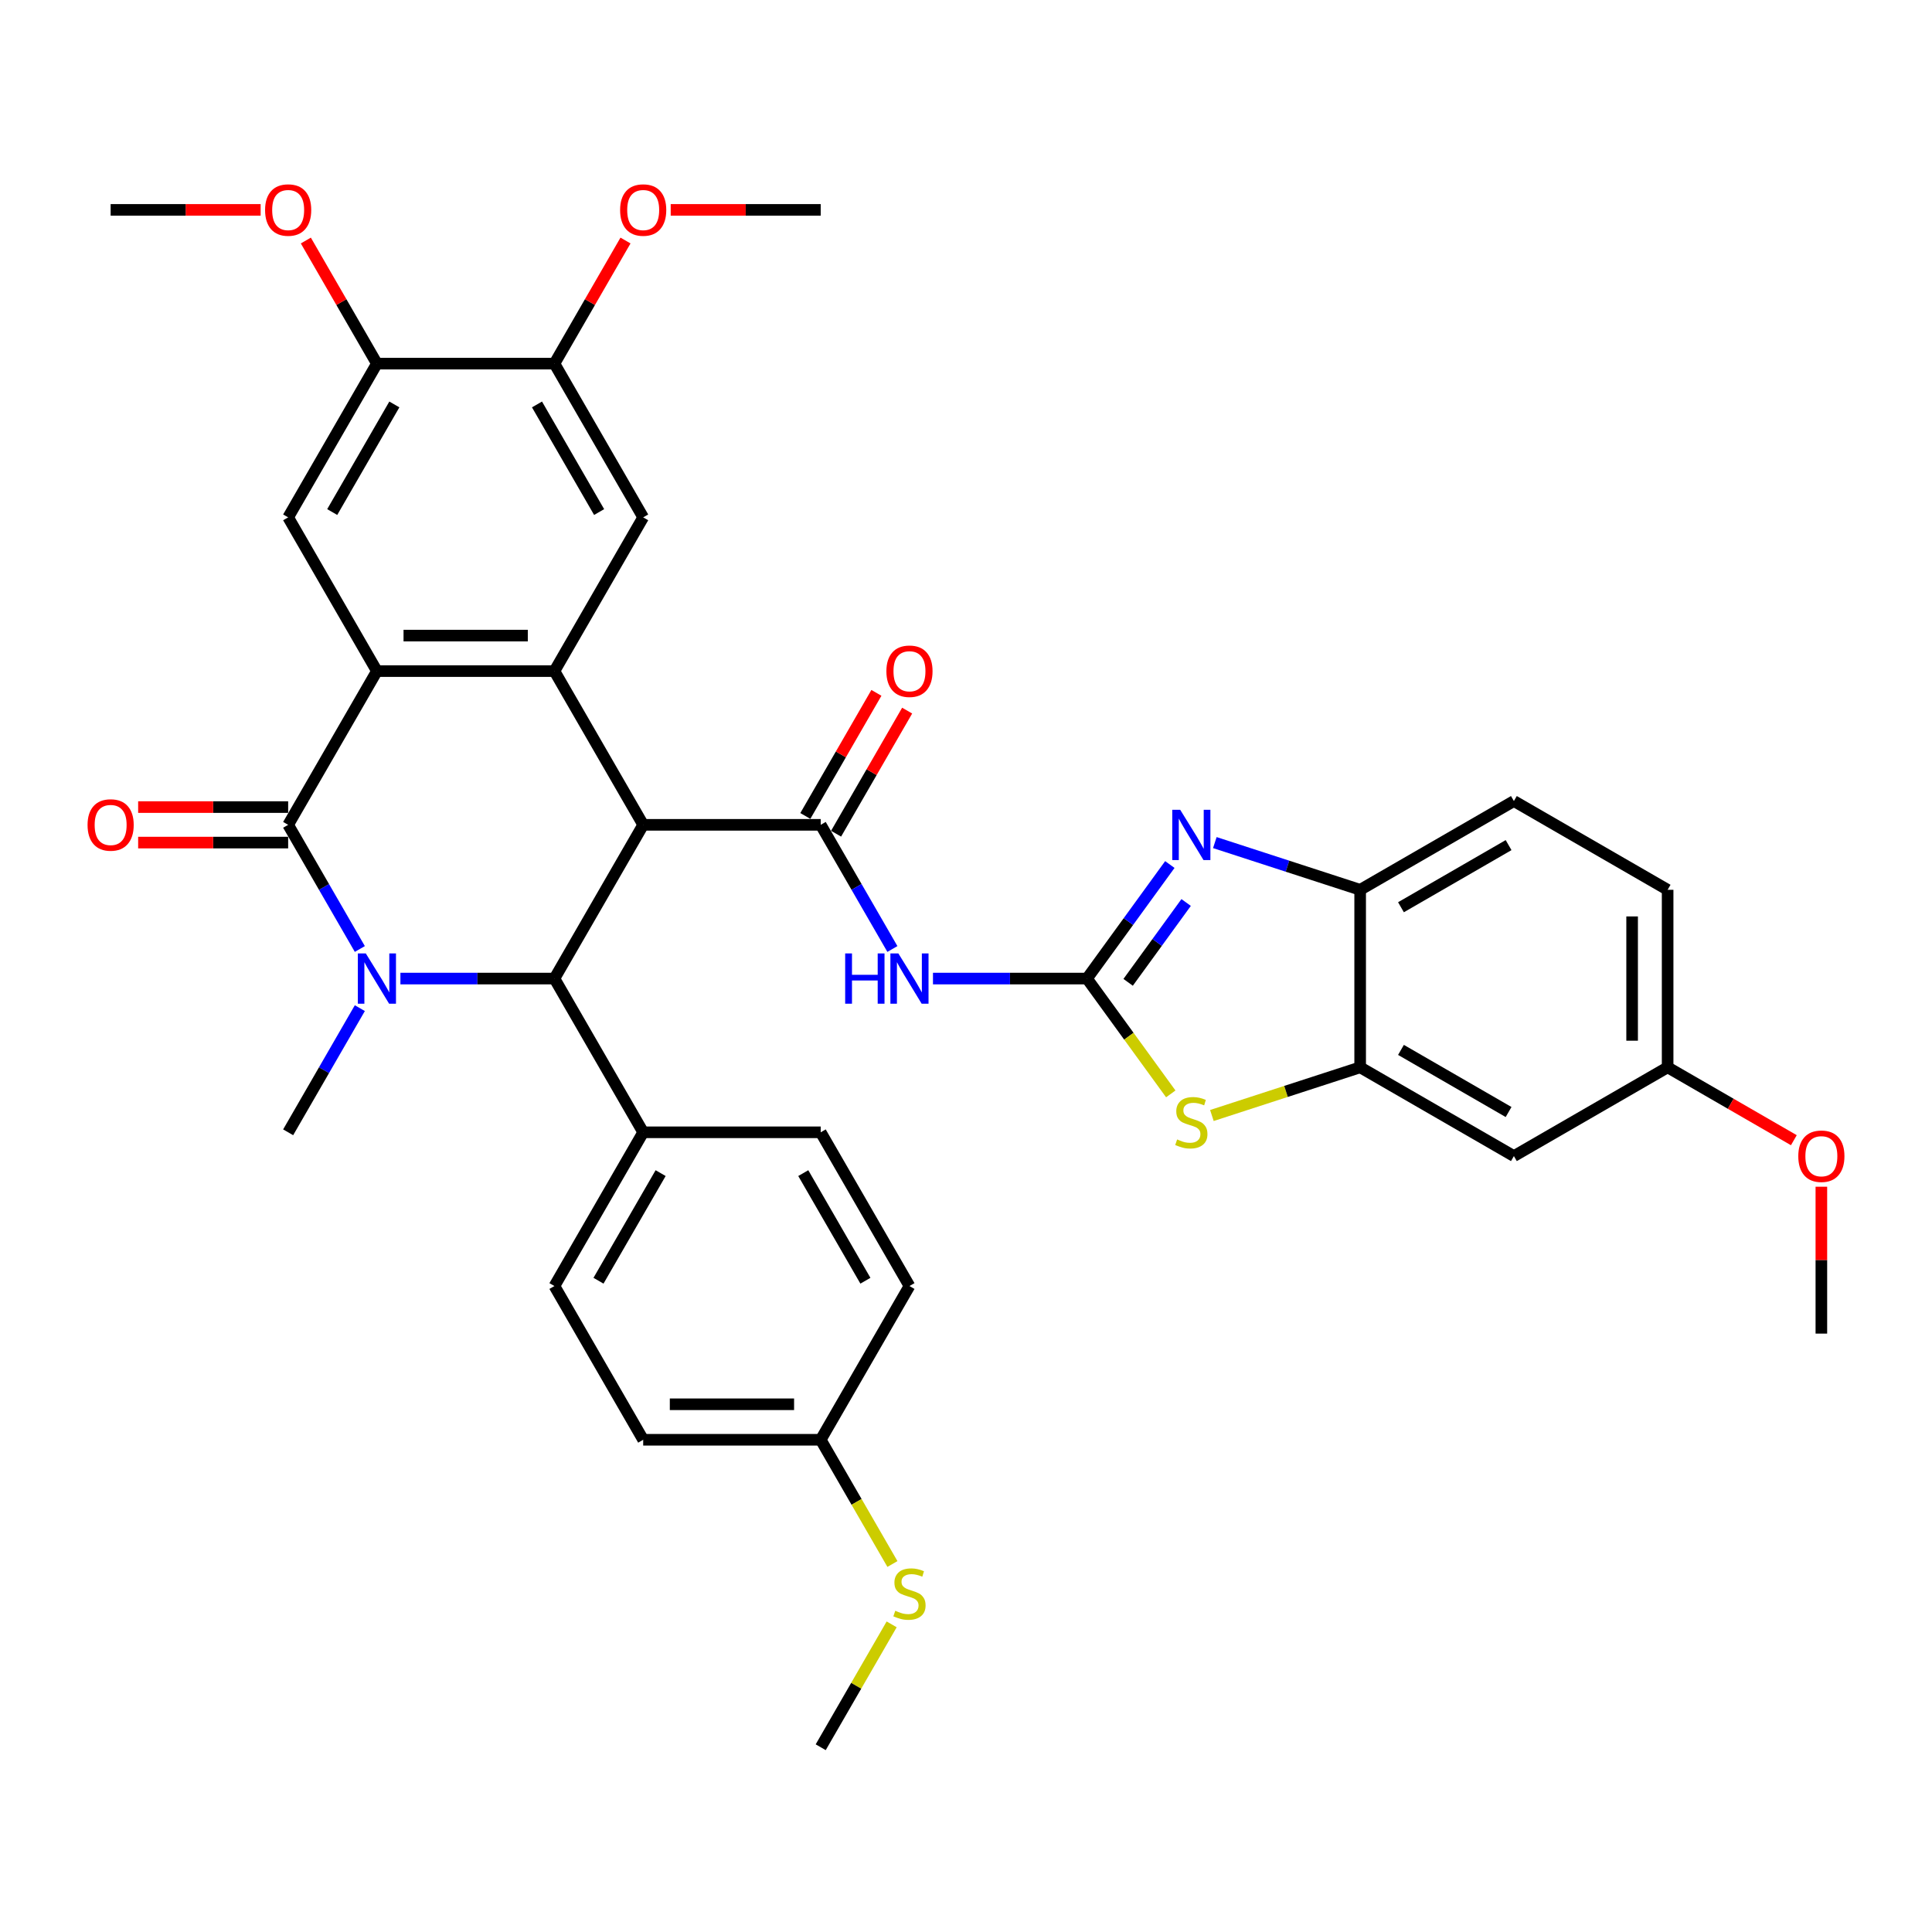 <?xml version='1.0' encoding='iso-8859-1'?>
<svg version='1.1' baseProfile='full'
              xmlns='http://www.w3.org/2000/svg'
                      xmlns:rdkit='http://www.rdkit.org/xml'
                      xmlns:xlink='http://www.w3.org/1999/xlink'
                  xml:space='preserve'
width='1000px' height='1000px' viewBox='0 0 1000 1000'>
<!-- END OF HEADER -->
<rect style='opacity:1.0;fill:#FFFFFF;stroke:none' width='1000' height='1000' x='0' y='0'> </rect>
<path class='bond-3' d='M 332.914,426.932 L 286.973,347.359' style='fill:none;fill-rule:evenodd;stroke:#000000;stroke-width:6px;stroke-linecap:butt;stroke-linejoin:miter;stroke-opacity:1' />
<path class='bond-5' d='M 332.914,426.932 L 424.797,426.932' style='fill:none;fill-rule:evenodd;stroke:#000000;stroke-width:6px;stroke-linecap:butt;stroke-linejoin:miter;stroke-opacity:1' />
<path class='bond-6' d='M 332.914,426.932 L 286.973,506.505' style='fill:none;fill-rule:evenodd;stroke:#000000;stroke-width:6px;stroke-linecap:butt;stroke-linejoin:miter;stroke-opacity:1' />
<path class='bond-0' d='M 207.255,506.505 L 247.114,506.505' style='fill:none;fill-rule:evenodd;stroke:#0000FF;stroke-width:6px;stroke-linecap:butt;stroke-linejoin:miter;stroke-opacity:1' />
<path class='bond-0' d='M 247.114,506.505 L 286.973,506.505' style='fill:none;fill-rule:evenodd;stroke:#000000;stroke-width:6px;stroke-linecap:butt;stroke-linejoin:miter;stroke-opacity:1' />
<path class='bond-1' d='M 186.252,491.197 L 167.7,459.064' style='fill:none;fill-rule:evenodd;stroke:#0000FF;stroke-width:6px;stroke-linecap:butt;stroke-linejoin:miter;stroke-opacity:1' />
<path class='bond-1' d='M 167.7,459.064 L 149.148,426.932' style='fill:none;fill-rule:evenodd;stroke:#000000;stroke-width:6px;stroke-linecap:butt;stroke-linejoin:miter;stroke-opacity:1' />
<path class='bond-23' d='M 186.252,521.813 L 167.7,553.945' style='fill:none;fill-rule:evenodd;stroke:#0000FF;stroke-width:6px;stroke-linecap:butt;stroke-linejoin:miter;stroke-opacity:1' />
<path class='bond-23' d='M 167.7,553.945 L 149.148,586.078' style='fill:none;fill-rule:evenodd;stroke:#000000;stroke-width:6px;stroke-linecap:butt;stroke-linejoin:miter;stroke-opacity:1' />
<path class='bond-18' d='M 149.148,417.743 L 110.327,417.743' style='fill:none;fill-rule:evenodd;stroke:#000000;stroke-width:6px;stroke-linecap:butt;stroke-linejoin:miter;stroke-opacity:1' />
<path class='bond-18' d='M 110.327,417.743 L 71.507,417.743' style='fill:none;fill-rule:evenodd;stroke:#FF0000;stroke-width:6px;stroke-linecap:butt;stroke-linejoin:miter;stroke-opacity:1' />
<path class='bond-18' d='M 149.148,436.12 L 110.327,436.12' style='fill:none;fill-rule:evenodd;stroke:#000000;stroke-width:6px;stroke-linecap:butt;stroke-linejoin:miter;stroke-opacity:1' />
<path class='bond-18' d='M 110.327,436.12 L 71.507,436.12' style='fill:none;fill-rule:evenodd;stroke:#FF0000;stroke-width:6px;stroke-linecap:butt;stroke-linejoin:miter;stroke-opacity:1' />
<path class='bond-37' d='M 149.148,426.932 L 195.09,347.359' style='fill:none;fill-rule:evenodd;stroke:#000000;stroke-width:6px;stroke-linecap:butt;stroke-linejoin:miter;stroke-opacity:1' />
<path class='bond-2' d='M 562.622,506.505 L 522.763,506.505' style='fill:none;fill-rule:evenodd;stroke:#000000;stroke-width:6px;stroke-linecap:butt;stroke-linejoin:miter;stroke-opacity:1' />
<path class='bond-2' d='M 522.763,506.505 L 482.904,506.505' style='fill:none;fill-rule:evenodd;stroke:#0000FF;stroke-width:6px;stroke-linecap:butt;stroke-linejoin:miter;stroke-opacity:1' />
<path class='bond-8' d='M 562.622,506.505 L 584.065,476.991' style='fill:none;fill-rule:evenodd;stroke:#000000;stroke-width:6px;stroke-linecap:butt;stroke-linejoin:miter;stroke-opacity:1' />
<path class='bond-8' d='M 584.065,476.991 L 605.508,447.478' style='fill:none;fill-rule:evenodd;stroke:#0000FF;stroke-width:6px;stroke-linecap:butt;stroke-linejoin:miter;stroke-opacity:1' />
<path class='bond-8' d='M 583.922,508.452 L 598.932,487.793' style='fill:none;fill-rule:evenodd;stroke:#000000;stroke-width:6px;stroke-linecap:butt;stroke-linejoin:miter;stroke-opacity:1' />
<path class='bond-8' d='M 598.932,487.793 L 613.942,467.133' style='fill:none;fill-rule:evenodd;stroke:#0000FF;stroke-width:6px;stroke-linecap:butt;stroke-linejoin:miter;stroke-opacity:1' />
<path class='bond-9' d='M 562.622,506.505 L 584.306,536.35' style='fill:none;fill-rule:evenodd;stroke:#000000;stroke-width:6px;stroke-linecap:butt;stroke-linejoin:miter;stroke-opacity:1' />
<path class='bond-9' d='M 584.306,536.35 L 605.99,566.195' style='fill:none;fill-rule:evenodd;stroke:#CCCC00;stroke-width:6px;stroke-linecap:butt;stroke-linejoin:miter;stroke-opacity:1' />
<path class='bond-4' d='M 286.973,347.359 L 195.09,347.359' style='fill:none;fill-rule:evenodd;stroke:#000000;stroke-width:6px;stroke-linecap:butt;stroke-linejoin:miter;stroke-opacity:1' />
<path class='bond-4' d='M 273.19,328.982 L 208.872,328.982' style='fill:none;fill-rule:evenodd;stroke:#000000;stroke-width:6px;stroke-linecap:butt;stroke-linejoin:miter;stroke-opacity:1' />
<path class='bond-11' d='M 286.973,347.359 L 332.914,267.785' style='fill:none;fill-rule:evenodd;stroke:#000000;stroke-width:6px;stroke-linecap:butt;stroke-linejoin:miter;stroke-opacity:1' />
<path class='bond-12' d='M 195.09,347.359 L 149.148,267.785' style='fill:none;fill-rule:evenodd;stroke:#000000;stroke-width:6px;stroke-linecap:butt;stroke-linejoin:miter;stroke-opacity:1' />
<path class='bond-7' d='M 424.797,426.932 L 443.349,459.064' style='fill:none;fill-rule:evenodd;stroke:#000000;stroke-width:6px;stroke-linecap:butt;stroke-linejoin:miter;stroke-opacity:1' />
<path class='bond-7' d='M 443.349,459.064 L 461.901,491.197' style='fill:none;fill-rule:evenodd;stroke:#0000FF;stroke-width:6px;stroke-linecap:butt;stroke-linejoin:miter;stroke-opacity:1' />
<path class='bond-19' d='M 432.755,431.526 L 451.147,399.669' style='fill:none;fill-rule:evenodd;stroke:#000000;stroke-width:6px;stroke-linecap:butt;stroke-linejoin:miter;stroke-opacity:1' />
<path class='bond-19' d='M 451.147,399.669 L 469.54,367.812' style='fill:none;fill-rule:evenodd;stroke:#FF0000;stroke-width:6px;stroke-linecap:butt;stroke-linejoin:miter;stroke-opacity:1' />
<path class='bond-19' d='M 416.84,422.338 L 435.233,390.48' style='fill:none;fill-rule:evenodd;stroke:#000000;stroke-width:6px;stroke-linecap:butt;stroke-linejoin:miter;stroke-opacity:1' />
<path class='bond-19' d='M 435.233,390.48 L 453.625,358.623' style='fill:none;fill-rule:evenodd;stroke:#FF0000;stroke-width:6px;stroke-linecap:butt;stroke-linejoin:miter;stroke-opacity:1' />
<path class='bond-16' d='M 286.973,506.505 L 332.914,586.078' style='fill:none;fill-rule:evenodd;stroke:#000000;stroke-width:6px;stroke-linecap:butt;stroke-linejoin:miter;stroke-opacity:1' />
<path class='bond-13' d='M 628.795,436.123 L 666.405,448.343' style='fill:none;fill-rule:evenodd;stroke:#0000FF;stroke-width:6px;stroke-linecap:butt;stroke-linejoin:miter;stroke-opacity:1' />
<path class='bond-13' d='M 666.405,448.343 L 704.016,460.563' style='fill:none;fill-rule:evenodd;stroke:#000000;stroke-width:6px;stroke-linecap:butt;stroke-linejoin:miter;stroke-opacity:1' />
<path class='bond-10' d='M 627.27,577.383 L 665.643,564.915' style='fill:none;fill-rule:evenodd;stroke:#CCCC00;stroke-width:6px;stroke-linecap:butt;stroke-linejoin:miter;stroke-opacity:1' />
<path class='bond-10' d='M 665.643,564.915 L 704.016,552.446' style='fill:none;fill-rule:evenodd;stroke:#000000;stroke-width:6px;stroke-linecap:butt;stroke-linejoin:miter;stroke-opacity:1' />
<path class='bond-17' d='M 704.016,552.446 L 783.589,598.388' style='fill:none;fill-rule:evenodd;stroke:#000000;stroke-width:6px;stroke-linecap:butt;stroke-linejoin:miter;stroke-opacity:1' />
<path class='bond-17' d='M 725.14,543.423 L 780.841,575.582' style='fill:none;fill-rule:evenodd;stroke:#000000;stroke-width:6px;stroke-linecap:butt;stroke-linejoin:miter;stroke-opacity:1' />
<path class='bond-40' d='M 704.016,552.446 L 704.016,460.563' style='fill:none;fill-rule:evenodd;stroke:#000000;stroke-width:6px;stroke-linecap:butt;stroke-linejoin:miter;stroke-opacity:1' />
<path class='bond-15' d='M 332.914,267.785 L 286.973,188.212' style='fill:none;fill-rule:evenodd;stroke:#000000;stroke-width:6px;stroke-linecap:butt;stroke-linejoin:miter;stroke-opacity:1' />
<path class='bond-15' d='M 310.108,265.038 L 277.949,209.337' style='fill:none;fill-rule:evenodd;stroke:#000000;stroke-width:6px;stroke-linecap:butt;stroke-linejoin:miter;stroke-opacity:1' />
<path class='bond-39' d='M 149.148,267.785 L 195.09,188.212' style='fill:none;fill-rule:evenodd;stroke:#000000;stroke-width:6px;stroke-linecap:butt;stroke-linejoin:miter;stroke-opacity:1' />
<path class='bond-39' d='M 171.954,265.038 L 204.113,209.337' style='fill:none;fill-rule:evenodd;stroke:#000000;stroke-width:6px;stroke-linecap:butt;stroke-linejoin:miter;stroke-opacity:1' />
<path class='bond-20' d='M 704.016,460.563 L 783.589,414.622' style='fill:none;fill-rule:evenodd;stroke:#000000;stroke-width:6px;stroke-linecap:butt;stroke-linejoin:miter;stroke-opacity:1' />
<path class='bond-20' d='M 725.14,469.587 L 780.841,437.428' style='fill:none;fill-rule:evenodd;stroke:#000000;stroke-width:6px;stroke-linecap:butt;stroke-linejoin:miter;stroke-opacity:1' />
<path class='bond-14' d='M 195.09,188.212 L 286.973,188.212' style='fill:none;fill-rule:evenodd;stroke:#000000;stroke-width:6px;stroke-linecap:butt;stroke-linejoin:miter;stroke-opacity:1' />
<path class='bond-29' d='M 195.09,188.212 L 176.697,156.355' style='fill:none;fill-rule:evenodd;stroke:#000000;stroke-width:6px;stroke-linecap:butt;stroke-linejoin:miter;stroke-opacity:1' />
<path class='bond-29' d='M 176.697,156.355 L 158.304,124.498' style='fill:none;fill-rule:evenodd;stroke:#FF0000;stroke-width:6px;stroke-linecap:butt;stroke-linejoin:miter;stroke-opacity:1' />
<path class='bond-28' d='M 286.973,188.212 L 305.365,156.355' style='fill:none;fill-rule:evenodd;stroke:#000000;stroke-width:6px;stroke-linecap:butt;stroke-linejoin:miter;stroke-opacity:1' />
<path class='bond-28' d='M 305.365,156.355 L 323.758,124.498' style='fill:none;fill-rule:evenodd;stroke:#FF0000;stroke-width:6px;stroke-linecap:butt;stroke-linejoin:miter;stroke-opacity:1' />
<path class='bond-21' d='M 332.914,586.078 L 286.973,665.651' style='fill:none;fill-rule:evenodd;stroke:#000000;stroke-width:6px;stroke-linecap:butt;stroke-linejoin:miter;stroke-opacity:1' />
<path class='bond-21' d='M 341.938,607.202 L 309.779,662.903' style='fill:none;fill-rule:evenodd;stroke:#000000;stroke-width:6px;stroke-linecap:butt;stroke-linejoin:miter;stroke-opacity:1' />
<path class='bond-22' d='M 332.914,586.078 L 424.797,586.078' style='fill:none;fill-rule:evenodd;stroke:#000000;stroke-width:6px;stroke-linecap:butt;stroke-linejoin:miter;stroke-opacity:1' />
<path class='bond-24' d='M 783.589,598.388 L 863.162,552.446' style='fill:none;fill-rule:evenodd;stroke:#000000;stroke-width:6px;stroke-linecap:butt;stroke-linejoin:miter;stroke-opacity:1' />
<path class='bond-27' d='M 783.589,414.622 L 863.162,460.563' style='fill:none;fill-rule:evenodd;stroke:#000000;stroke-width:6px;stroke-linecap:butt;stroke-linejoin:miter;stroke-opacity:1' />
<path class='bond-30' d='M 286.973,665.651 L 332.914,745.224' style='fill:none;fill-rule:evenodd;stroke:#000000;stroke-width:6px;stroke-linecap:butt;stroke-linejoin:miter;stroke-opacity:1' />
<path class='bond-31' d='M 424.797,586.078 L 470.739,665.651' style='fill:none;fill-rule:evenodd;stroke:#000000;stroke-width:6px;stroke-linecap:butt;stroke-linejoin:miter;stroke-opacity:1' />
<path class='bond-31' d='M 415.774,607.202 L 447.933,662.903' style='fill:none;fill-rule:evenodd;stroke:#000000;stroke-width:6px;stroke-linecap:butt;stroke-linejoin:miter;stroke-opacity:1' />
<path class='bond-32' d='M 863.162,552.446 L 895.828,571.306' style='fill:none;fill-rule:evenodd;stroke:#000000;stroke-width:6px;stroke-linecap:butt;stroke-linejoin:miter;stroke-opacity:1' />
<path class='bond-32' d='M 895.828,571.306 L 928.493,590.165' style='fill:none;fill-rule:evenodd;stroke:#FF0000;stroke-width:6px;stroke-linecap:butt;stroke-linejoin:miter;stroke-opacity:1' />
<path class='bond-41' d='M 863.162,552.446 L 863.162,460.563' style='fill:none;fill-rule:evenodd;stroke:#000000;stroke-width:6px;stroke-linecap:butt;stroke-linejoin:miter;stroke-opacity:1' />
<path class='bond-41' d='M 844.785,538.664 L 844.785,474.346' style='fill:none;fill-rule:evenodd;stroke:#000000;stroke-width:6px;stroke-linecap:butt;stroke-linejoin:miter;stroke-opacity:1' />
<path class='bond-25' d='M 424.797,745.224 L 470.739,665.651' style='fill:none;fill-rule:evenodd;stroke:#000000;stroke-width:6px;stroke-linecap:butt;stroke-linejoin:miter;stroke-opacity:1' />
<path class='bond-26' d='M 424.797,745.224 L 443.36,777.375' style='fill:none;fill-rule:evenodd;stroke:#000000;stroke-width:6px;stroke-linecap:butt;stroke-linejoin:miter;stroke-opacity:1' />
<path class='bond-26' d='M 443.36,777.375 L 461.922,809.526' style='fill:none;fill-rule:evenodd;stroke:#CCCC00;stroke-width:6px;stroke-linecap:butt;stroke-linejoin:miter;stroke-opacity:1' />
<path class='bond-38' d='M 424.797,745.224 L 332.914,745.224' style='fill:none;fill-rule:evenodd;stroke:#000000;stroke-width:6px;stroke-linecap:butt;stroke-linejoin:miter;stroke-opacity:1' />
<path class='bond-38' d='M 411.015,726.848 L 346.697,726.848' style='fill:none;fill-rule:evenodd;stroke:#000000;stroke-width:6px;stroke-linecap:butt;stroke-linejoin:miter;stroke-opacity:1' />
<path class='bond-33' d='M 461.519,840.767 L 443.158,872.568' style='fill:none;fill-rule:evenodd;stroke:#CCCC00;stroke-width:6px;stroke-linecap:butt;stroke-linejoin:miter;stroke-opacity:1' />
<path class='bond-33' d='M 443.158,872.568 L 424.797,904.37' style='fill:none;fill-rule:evenodd;stroke:#000000;stroke-width:6px;stroke-linecap:butt;stroke-linejoin:miter;stroke-opacity:1' />
<path class='bond-34' d='M 347.156,108.639 L 385.977,108.639' style='fill:none;fill-rule:evenodd;stroke:#FF0000;stroke-width:6px;stroke-linecap:butt;stroke-linejoin:miter;stroke-opacity:1' />
<path class='bond-34' d='M 385.977,108.639 L 424.797,108.639' style='fill:none;fill-rule:evenodd;stroke:#000000;stroke-width:6px;stroke-linecap:butt;stroke-linejoin:miter;stroke-opacity:1' />
<path class='bond-35' d='M 134.906,108.639 L 96.086,108.639' style='fill:none;fill-rule:evenodd;stroke:#FF0000;stroke-width:6px;stroke-linecap:butt;stroke-linejoin:miter;stroke-opacity:1' />
<path class='bond-35' d='M 96.086,108.639 L 57.265,108.639' style='fill:none;fill-rule:evenodd;stroke:#000000;stroke-width:6px;stroke-linecap:butt;stroke-linejoin:miter;stroke-opacity:1' />
<path class='bond-36' d='M 942.735,614.247 L 942.735,652.259' style='fill:none;fill-rule:evenodd;stroke:#FF0000;stroke-width:6px;stroke-linecap:butt;stroke-linejoin:miter;stroke-opacity:1' />
<path class='bond-36' d='M 942.735,652.259 L 942.735,690.271' style='fill:none;fill-rule:evenodd;stroke:#000000;stroke-width:6px;stroke-linecap:butt;stroke-linejoin:miter;stroke-opacity:1' />
<path  class='atom-1' d='M 189.338 493.494
L 197.864 507.277
Q 198.71 508.636, 200.07 511.099
Q 201.43 513.561, 201.503 513.708
L 201.503 493.494
L 204.958 493.494
L 204.958 519.515
L 201.393 519.515
L 192.241 504.447
Q 191.175 502.682, 190.036 500.661
Q 188.933 498.64, 188.603 498.015
L 188.603 519.515
L 185.221 519.515
L 185.221 493.494
L 189.338 493.494
' fill='#0000FF'/>
<path  class='atom-8' d='M 437.459 493.494
L 440.987 493.494
L 440.987 504.557
L 454.292 504.557
L 454.292 493.494
L 457.82 493.494
L 457.82 519.515
L 454.292 519.515
L 454.292 507.497
L 440.987 507.497
L 440.987 519.515
L 437.459 519.515
L 437.459 493.494
' fill='#0000FF'/>
<path  class='atom-8' d='M 464.987 493.494
L 473.514 507.277
Q 474.359 508.636, 475.719 511.099
Q 477.079 513.561, 477.152 513.708
L 477.152 493.494
L 480.607 493.494
L 480.607 519.515
L 477.042 519.515
L 467.891 504.447
Q 466.825 502.682, 465.685 500.661
Q 464.583 498.64, 464.252 498.015
L 464.252 519.515
L 460.871 519.515
L 460.871 493.494
L 464.987 493.494
' fill='#0000FF'/>
<path  class='atom-9' d='M 610.878 419.159
L 619.405 432.942
Q 620.25 434.301, 621.61 436.764
Q 622.97 439.226, 623.043 439.373
L 623.043 419.159
L 626.498 419.159
L 626.498 445.18
L 622.933 445.18
L 613.781 430.112
Q 612.715 428.347, 611.576 426.326
Q 610.473 424.305, 610.143 423.68
L 610.143 445.18
L 606.761 445.18
L 606.761 419.159
L 610.878 419.159
' fill='#0000FF'/>
<path  class='atom-10' d='M 609.279 589.771
Q 609.573 589.881, 610.786 590.396
Q 611.999 590.91, 613.322 591.241
Q 614.682 591.535, 616.005 591.535
Q 618.467 591.535, 619.901 590.359
Q 621.334 589.146, 621.334 587.051
Q 621.334 585.618, 620.599 584.736
Q 619.901 583.854, 618.798 583.376
Q 617.696 582.898, 615.858 582.347
Q 613.542 581.648, 612.146 580.987
Q 610.786 580.325, 609.794 578.929
Q 608.838 577.532, 608.838 575.18
Q 608.838 571.909, 611.043 569.887
Q 613.285 567.866, 617.696 567.866
Q 620.709 567.866, 624.127 569.299
L 623.282 572.129
Q 620.158 570.843, 617.806 570.843
Q 615.27 570.843, 613.873 571.909
Q 612.477 572.938, 612.513 574.739
Q 612.513 576.135, 613.212 576.981
Q 613.947 577.826, 614.976 578.304
Q 616.042 578.782, 617.806 579.333
Q 620.158 580.068, 621.555 580.803
Q 622.951 581.538, 623.944 583.045
Q 624.973 584.515, 624.973 587.051
Q 624.973 590.653, 622.547 592.601
Q 620.158 594.512, 616.152 594.512
Q 613.836 594.512, 612.072 593.997
Q 610.345 593.52, 608.287 592.674
L 609.279 589.771
' fill='#CCCC00'/>
<path  class='atom-19' d='M 45.32 427.005
Q 45.32 420.757, 48.407 417.266
Q 51.495 413.774, 57.265 413.774
Q 63.035 413.774, 66.123 417.266
Q 69.21 420.757, 69.21 427.005
Q 69.21 433.327, 66.086 436.929
Q 62.962 440.494, 57.265 440.494
Q 51.531 440.494, 48.407 436.929
Q 45.32 433.364, 45.32 427.005
M 57.265 437.553
Q 61.234 437.553, 63.366 434.907
Q 65.534 432.224, 65.534 427.005
Q 65.534 421.896, 63.366 419.324
Q 61.234 416.714, 57.265 416.714
Q 53.296 416.714, 51.127 419.287
Q 48.995 421.86, 48.995 427.005
Q 48.995 432.261, 51.127 434.907
Q 53.296 437.553, 57.265 437.553
' fill='#FF0000'/>
<path  class='atom-20' d='M 458.794 347.432
Q 458.794 341.184, 461.881 337.692
Q 464.969 334.201, 470.739 334.201
Q 476.509 334.201, 479.597 337.692
Q 482.684 341.184, 482.684 347.432
Q 482.684 353.754, 479.56 357.355
Q 476.436 360.921, 470.739 360.921
Q 465.005 360.921, 461.881 357.355
Q 458.794 353.79, 458.794 347.432
M 470.739 357.98
Q 474.708 357.98, 476.84 355.334
Q 479.008 352.651, 479.008 347.432
Q 479.008 342.323, 476.84 339.751
Q 474.708 337.141, 470.739 337.141
Q 466.77 337.141, 464.601 339.714
Q 462.47 342.287, 462.47 347.432
Q 462.47 352.688, 464.601 355.334
Q 466.77 357.98, 470.739 357.98
' fill='#FF0000'/>
<path  class='atom-27' d='M 463.388 833.728
Q 463.682 833.839, 464.895 834.353
Q 466.108 834.868, 467.431 835.198
Q 468.791 835.492, 470.114 835.492
Q 472.577 835.492, 474.01 834.316
Q 475.443 833.104, 475.443 831.009
Q 475.443 829.575, 474.708 828.693
Q 474.01 827.811, 472.907 827.333
Q 471.805 826.855, 469.967 826.304
Q 467.652 825.606, 466.255 824.944
Q 464.895 824.283, 463.903 822.886
Q 462.947 821.489, 462.947 819.137
Q 462.947 815.866, 465.153 813.845
Q 467.394 811.823, 471.805 811.823
Q 474.819 811.823, 478.237 813.257
L 477.391 816.087
Q 474.267 814.8, 471.915 814.8
Q 469.379 814.8, 467.983 815.866
Q 466.586 816.895, 466.623 818.696
Q 466.623 820.093, 467.321 820.938
Q 468.056 821.784, 469.085 822.261
Q 470.151 822.739, 471.915 823.29
Q 474.267 824.025, 475.664 824.761
Q 477.061 825.496, 478.053 827.002
Q 479.082 828.473, 479.082 831.009
Q 479.082 834.61, 476.656 836.558
Q 474.267 838.469, 470.261 838.469
Q 467.946 838.469, 466.182 837.955
Q 464.454 837.477, 462.396 836.632
L 463.388 833.728
' fill='#CCCC00'/>
<path  class='atom-29' d='M 320.97 108.713
Q 320.97 102.465, 324.057 98.973
Q 327.144 95.482, 332.914 95.482
Q 338.685 95.482, 341.772 98.973
Q 344.859 102.465, 344.859 108.713
Q 344.859 115.034, 341.735 118.636
Q 338.611 122.201, 332.914 122.201
Q 327.181 122.201, 324.057 118.636
Q 320.97 115.071, 320.97 108.713
M 332.914 119.261
Q 336.884 119.261, 339.015 116.615
Q 341.184 113.932, 341.184 108.713
Q 341.184 103.604, 339.015 101.031
Q 336.884 98.422, 332.914 98.422
Q 328.945 98.422, 326.777 100.995
Q 324.645 103.567, 324.645 108.713
Q 324.645 113.968, 326.777 116.615
Q 328.945 119.261, 332.914 119.261
' fill='#FF0000'/>
<path  class='atom-30' d='M 137.203 108.713
Q 137.203 102.465, 140.291 98.973
Q 143.378 95.482, 149.148 95.482
Q 154.918 95.482, 158.006 98.973
Q 161.093 102.465, 161.093 108.713
Q 161.093 115.034, 157.969 118.636
Q 154.845 122.201, 149.148 122.201
Q 143.415 122.201, 140.291 118.636
Q 137.203 115.071, 137.203 108.713
M 149.148 119.261
Q 153.117 119.261, 155.249 116.615
Q 157.418 113.932, 157.418 108.713
Q 157.418 103.604, 155.249 101.031
Q 153.117 98.422, 149.148 98.422
Q 145.179 98.422, 143.01 100.995
Q 140.879 103.567, 140.879 108.713
Q 140.879 113.968, 143.01 116.615
Q 145.179 119.261, 149.148 119.261
' fill='#FF0000'/>
<path  class='atom-33' d='M 930.79 598.461
Q 930.79 592.213, 933.878 588.722
Q 936.965 585.23, 942.735 585.23
Q 948.505 585.23, 951.593 588.722
Q 954.68 592.213, 954.68 598.461
Q 954.68 604.783, 951.556 608.385
Q 948.432 611.95, 942.735 611.95
Q 937.002 611.95, 933.878 608.385
Q 930.79 604.82, 930.79 598.461
M 942.735 609.01
Q 946.704 609.01, 948.836 606.363
Q 951.005 603.68, 951.005 598.461
Q 951.005 593.353, 948.836 590.78
Q 946.704 588.171, 942.735 588.171
Q 938.766 588.171, 936.597 590.743
Q 934.466 593.316, 934.466 598.461
Q 934.466 603.717, 936.597 606.363
Q 938.766 609.01, 942.735 609.01
' fill='#FF0000'/>
</svg>
